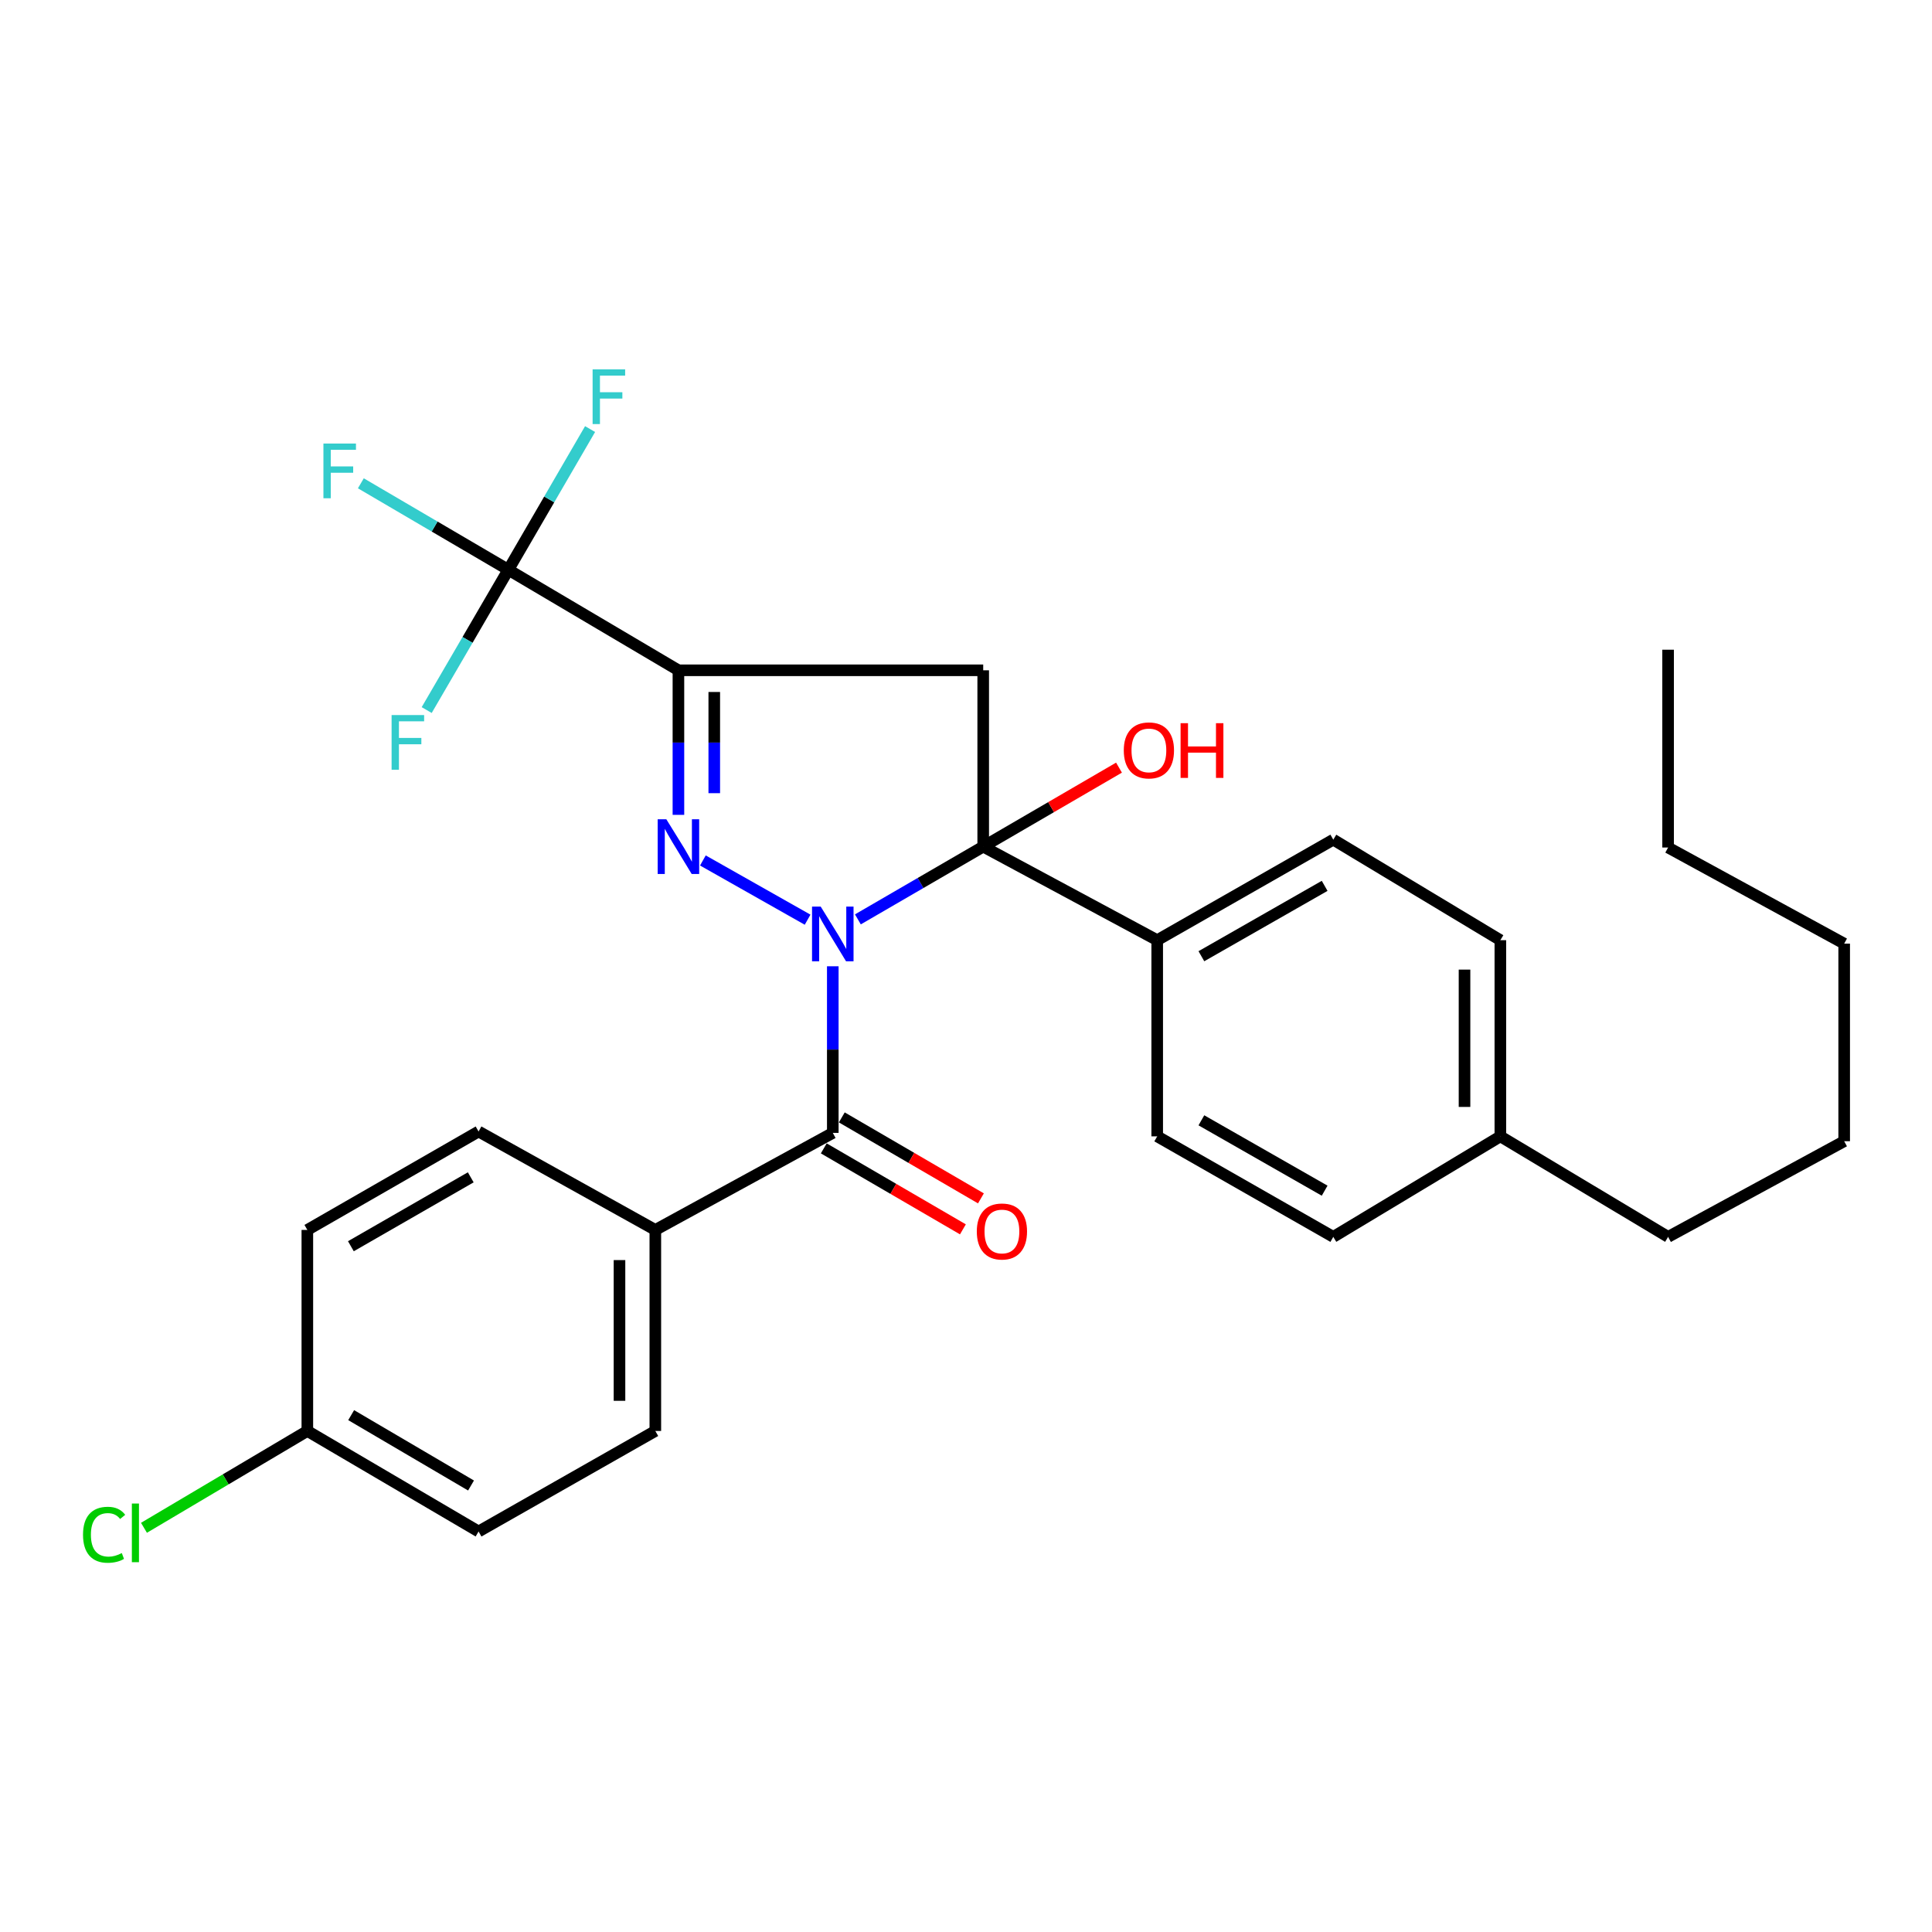 <?xml version='1.0' encoding='iso-8859-1'?>
<svg version='1.1' baseProfile='full'
              xmlns='http://www.w3.org/2000/svg'
                      xmlns:rdkit='http://www.rdkit.org/xml'
                      xmlns:xlink='http://www.w3.org/1999/xlink'
                  xml:space='preserve'
width='1000px' height='1000px' viewBox='0 0 1000 1000'>
<!-- END OF HEADER -->
<rect style='opacity:1.0;fill:#FFFFFF;stroke:none' width='1000' height='1000' x='0' y='0'> </rect>
<path class='bond-0' d='M 418.015,476.036 L 363.812,445.373' style='fill:none;fill-rule:evenodd;stroke:#0000FF;stroke-width:6px;stroke-linecap:butt;stroke-linejoin:miter;stroke-opacity:1' />
<path class='bond-1' d='M 444.04,475.868 L 476.474,457.039' style='fill:none;fill-rule:evenodd;stroke:#0000FF;stroke-width:6px;stroke-linecap:butt;stroke-linejoin:miter;stroke-opacity:1' />
<path class='bond-1' d='M 476.474,457.039 L 508.907,438.21' style='fill:none;fill-rule:evenodd;stroke:#000000;stroke-width:6px;stroke-linecap:butt;stroke-linejoin:miter;stroke-opacity:1' />
<path class='bond-4' d='M 431.05,500.144 L 431.05,543.263' style='fill:none;fill-rule:evenodd;stroke:#0000FF;stroke-width:6px;stroke-linecap:butt;stroke-linejoin:miter;stroke-opacity:1' />
<path class='bond-4' d='M 431.05,543.263 L 431.05,586.382' style='fill:none;fill-rule:evenodd;stroke:#000000;stroke-width:6px;stroke-linecap:butt;stroke-linejoin:miter;stroke-opacity:1' />
<path class='bond-2' d='M 351.152,421.769 L 351.152,384.357' style='fill:none;fill-rule:evenodd;stroke:#0000FF;stroke-width:6px;stroke-linecap:butt;stroke-linejoin:miter;stroke-opacity:1' />
<path class='bond-2' d='M 351.152,384.357 L 351.152,346.945' style='fill:none;fill-rule:evenodd;stroke:#000000;stroke-width:6px;stroke-linecap:butt;stroke-linejoin:miter;stroke-opacity:1' />
<path class='bond-2' d='M 369.701,410.545 L 369.701,384.357' style='fill:none;fill-rule:evenodd;stroke:#0000FF;stroke-width:6px;stroke-linecap:butt;stroke-linejoin:miter;stroke-opacity:1' />
<path class='bond-2' d='M 369.701,384.357 L 369.701,358.169' style='fill:none;fill-rule:evenodd;stroke:#000000;stroke-width:6px;stroke-linecap:butt;stroke-linejoin:miter;stroke-opacity:1' />
<path class='bond-3' d='M 508.907,438.21 L 508.907,346.945' style='fill:none;fill-rule:evenodd;stroke:#000000;stroke-width:6px;stroke-linecap:butt;stroke-linejoin:miter;stroke-opacity:1' />
<path class='bond-6' d='M 508.907,438.21 L 598.967,486.636' style='fill:none;fill-rule:evenodd;stroke:#000000;stroke-width:6px;stroke-linecap:butt;stroke-linejoin:miter;stroke-opacity:1' />
<path class='bond-9' d='M 508.907,438.21 L 544.048,417.769' style='fill:none;fill-rule:evenodd;stroke:#000000;stroke-width:6px;stroke-linecap:butt;stroke-linejoin:miter;stroke-opacity:1' />
<path class='bond-9' d='M 544.048,417.769 L 579.189,397.327' style='fill:none;fill-rule:evenodd;stroke:#FF0000;stroke-width:6px;stroke-linecap:butt;stroke-linejoin:miter;stroke-opacity:1' />
<path class='bond-5' d='M 351.152,346.945 L 263.123,294.913' style='fill:none;fill-rule:evenodd;stroke:#000000;stroke-width:6px;stroke-linecap:butt;stroke-linejoin:miter;stroke-opacity:1' />
<path class='bond-29' d='M 351.152,346.945 L 508.907,346.945' style='fill:none;fill-rule:evenodd;stroke:#000000;stroke-width:6px;stroke-linecap:butt;stroke-linejoin:miter;stroke-opacity:1' />
<path class='bond-7' d='M 431.05,586.382 L 339.197,636.611' style='fill:none;fill-rule:evenodd;stroke:#000000;stroke-width:6px;stroke-linecap:butt;stroke-linejoin:miter;stroke-opacity:1' />
<path class='bond-8' d='M 426.384,594.398 L 462.391,615.353' style='fill:none;fill-rule:evenodd;stroke:#000000;stroke-width:6px;stroke-linecap:butt;stroke-linejoin:miter;stroke-opacity:1' />
<path class='bond-8' d='M 462.391,615.353 L 498.397,636.309' style='fill:none;fill-rule:evenodd;stroke:#FF0000;stroke-width:6px;stroke-linecap:butt;stroke-linejoin:miter;stroke-opacity:1' />
<path class='bond-8' d='M 435.715,578.366 L 471.721,599.321' style='fill:none;fill-rule:evenodd;stroke:#000000;stroke-width:6px;stroke-linecap:butt;stroke-linejoin:miter;stroke-opacity:1' />
<path class='bond-8' d='M 471.721,599.321 L 507.727,620.276' style='fill:none;fill-rule:evenodd;stroke:#FF0000;stroke-width:6px;stroke-linecap:butt;stroke-linejoin:miter;stroke-opacity:1' />
<path class='bond-10' d='M 263.123,294.913 L 224.949,272.534' style='fill:none;fill-rule:evenodd;stroke:#000000;stroke-width:6px;stroke-linecap:butt;stroke-linejoin:miter;stroke-opacity:1' />
<path class='bond-10' d='M 224.949,272.534 L 186.775,250.156' style='fill:none;fill-rule:evenodd;stroke:#33CCCC;stroke-width:6px;stroke-linecap:butt;stroke-linejoin:miter;stroke-opacity:1' />
<path class='bond-11' d='M 263.123,294.913 L 284.274,258.501' style='fill:none;fill-rule:evenodd;stroke:#000000;stroke-width:6px;stroke-linecap:butt;stroke-linejoin:miter;stroke-opacity:1' />
<path class='bond-11' d='M 284.274,258.501 L 305.425,222.088' style='fill:none;fill-rule:evenodd;stroke:#33CCCC;stroke-width:6px;stroke-linecap:butt;stroke-linejoin:miter;stroke-opacity:1' />
<path class='bond-12' d='M 263.123,294.913 L 241.99,331.22' style='fill:none;fill-rule:evenodd;stroke:#000000;stroke-width:6px;stroke-linecap:butt;stroke-linejoin:miter;stroke-opacity:1' />
<path class='bond-12' d='M 241.99,331.22 L 220.857,367.527' style='fill:none;fill-rule:evenodd;stroke:#33CCCC;stroke-width:6px;stroke-linecap:butt;stroke-linejoin:miter;stroke-opacity:1' />
<path class='bond-13' d='M 598.967,486.636 L 690.108,434.603' style='fill:none;fill-rule:evenodd;stroke:#000000;stroke-width:6px;stroke-linecap:butt;stroke-linejoin:miter;stroke-opacity:1' />
<path class='bond-13' d='M 621.835,494.94 L 685.633,458.518' style='fill:none;fill-rule:evenodd;stroke:#000000;stroke-width:6px;stroke-linecap:butt;stroke-linejoin:miter;stroke-opacity:1' />
<path class='bond-14' d='M 598.967,486.636 L 598.967,588.175' style='fill:none;fill-rule:evenodd;stroke:#000000;stroke-width:6px;stroke-linecap:butt;stroke-linejoin:miter;stroke-opacity:1' />
<path class='bond-15' d='M 339.197,636.611 L 339.197,740.665' style='fill:none;fill-rule:evenodd;stroke:#000000;stroke-width:6px;stroke-linecap:butt;stroke-linejoin:miter;stroke-opacity:1' />
<path class='bond-15' d='M 320.648,652.219 L 320.648,725.057' style='fill:none;fill-rule:evenodd;stroke:#000000;stroke-width:6px;stroke-linecap:butt;stroke-linejoin:miter;stroke-opacity:1' />
<path class='bond-16' d='M 339.197,636.611 L 247.706,585.661' style='fill:none;fill-rule:evenodd;stroke:#000000;stroke-width:6px;stroke-linecap:butt;stroke-linejoin:miter;stroke-opacity:1' />
<path class='bond-21' d='M 690.108,434.603 L 776.581,486.636' style='fill:none;fill-rule:evenodd;stroke:#000000;stroke-width:6px;stroke-linecap:butt;stroke-linejoin:miter;stroke-opacity:1' />
<path class='bond-20' d='M 598.967,588.175 L 690.108,640.207' style='fill:none;fill-rule:evenodd;stroke:#000000;stroke-width:6px;stroke-linecap:butt;stroke-linejoin:miter;stroke-opacity:1' />
<path class='bond-20' d='M 621.835,579.871 L 685.633,616.293' style='fill:none;fill-rule:evenodd;stroke:#000000;stroke-width:6px;stroke-linecap:butt;stroke-linejoin:miter;stroke-opacity:1' />
<path class='bond-18' d='M 339.197,740.665 L 247.706,792.697' style='fill:none;fill-rule:evenodd;stroke:#000000;stroke-width:6px;stroke-linecap:butt;stroke-linejoin:miter;stroke-opacity:1' />
<path class='bond-19' d='M 247.706,585.661 L 159.079,636.611' style='fill:none;fill-rule:evenodd;stroke:#000000;stroke-width:6px;stroke-linecap:butt;stroke-linejoin:miter;stroke-opacity:1' />
<path class='bond-19' d='M 243.657,609.385 L 181.618,645.05' style='fill:none;fill-rule:evenodd;stroke:#000000;stroke-width:6px;stroke-linecap:butt;stroke-linejoin:miter;stroke-opacity:1' />
<path class='bond-17' d='M 159.079,740.665 L 159.079,636.611' style='fill:none;fill-rule:evenodd;stroke:#000000;stroke-width:6px;stroke-linecap:butt;stroke-linejoin:miter;stroke-opacity:1' />
<path class='bond-23' d='M 159.079,740.665 L 116.798,765.725' style='fill:none;fill-rule:evenodd;stroke:#000000;stroke-width:6px;stroke-linecap:butt;stroke-linejoin:miter;stroke-opacity:1' />
<path class='bond-23' d='M 116.798,765.725 L 74.517,790.785' style='fill:none;fill-rule:evenodd;stroke:#00CC00;stroke-width:6px;stroke-linecap:butt;stroke-linejoin:miter;stroke-opacity:1' />
<path class='bond-30' d='M 159.079,740.665 L 247.706,792.697' style='fill:none;fill-rule:evenodd;stroke:#000000;stroke-width:6px;stroke-linecap:butt;stroke-linejoin:miter;stroke-opacity:1' />
<path class='bond-30' d='M 181.764,732.473 L 243.803,768.895' style='fill:none;fill-rule:evenodd;stroke:#000000;stroke-width:6px;stroke-linecap:butt;stroke-linejoin:miter;stroke-opacity:1' />
<path class='bond-22' d='M 690.108,640.207 L 776.581,588.175' style='fill:none;fill-rule:evenodd;stroke:#000000;stroke-width:6px;stroke-linecap:butt;stroke-linejoin:miter;stroke-opacity:1' />
<path class='bond-31' d='M 776.581,486.636 L 776.581,588.175' style='fill:none;fill-rule:evenodd;stroke:#000000;stroke-width:6px;stroke-linecap:butt;stroke-linejoin:miter;stroke-opacity:1' />
<path class='bond-31' d='M 758.031,501.867 L 758.031,572.944' style='fill:none;fill-rule:evenodd;stroke:#000000;stroke-width:6px;stroke-linecap:butt;stroke-linejoin:miter;stroke-opacity:1' />
<path class='bond-24' d='M 776.581,588.175 L 863.404,640.207' style='fill:none;fill-rule:evenodd;stroke:#000000;stroke-width:6px;stroke-linecap:butt;stroke-linejoin:miter;stroke-opacity:1' />
<path class='bond-25' d='M 863.404,640.207 L 954.545,590.69' style='fill:none;fill-rule:evenodd;stroke:#000000;stroke-width:6px;stroke-linecap:butt;stroke-linejoin:miter;stroke-opacity:1' />
<path class='bond-27' d='M 954.545,590.69 L 954.545,488.429' style='fill:none;fill-rule:evenodd;stroke:#000000;stroke-width:6px;stroke-linecap:butt;stroke-linejoin:miter;stroke-opacity:1' />
<path class='bond-26' d='M 863.404,438.674 L 954.545,488.429' style='fill:none;fill-rule:evenodd;stroke:#000000;stroke-width:6px;stroke-linecap:butt;stroke-linejoin:miter;stroke-opacity:1' />
<path class='bond-28' d='M 863.404,438.674 L 863.404,336.29' style='fill:none;fill-rule:evenodd;stroke:#000000;stroke-width:6px;stroke-linecap:butt;stroke-linejoin:miter;stroke-opacity:1' />
<path  class='atom-0' d='M 424.79 469.25
L 434.07 484.25
Q 434.99 485.73, 436.47 488.41
Q 437.95 491.09, 438.03 491.25
L 438.03 469.25
L 441.79 469.25
L 441.79 497.57
L 437.91 497.57
L 427.95 481.17
Q 426.79 479.25, 425.55 477.05
Q 424.35 474.85, 423.99 474.17
L 423.99 497.57
L 420.31 497.57
L 420.31 469.25
L 424.79 469.25
' fill='#0000FF'/>
<path  class='atom-1' d='M 344.892 424.05
L 354.172 439.05
Q 355.092 440.53, 356.572 443.21
Q 358.052 445.89, 358.132 446.05
L 358.132 424.05
L 361.892 424.05
L 361.892 452.37
L 358.012 452.37
L 348.052 435.97
Q 346.892 434.05, 345.652 431.85
Q 344.452 429.65, 344.092 428.97
L 344.092 452.37
L 340.412 452.37
L 340.412 424.05
L 344.892 424.05
' fill='#0000FF'/>
<path  class='atom-9' d='M 505.594 637.412
Q 505.594 630.612, 508.954 626.812
Q 512.314 623.012, 518.594 623.012
Q 524.874 623.012, 528.234 626.812
Q 531.594 630.612, 531.594 637.412
Q 531.594 644.292, 528.194 648.212
Q 524.794 652.092, 518.594 652.092
Q 512.354 652.092, 508.954 648.212
Q 505.594 644.332, 505.594 637.412
M 518.594 648.892
Q 522.914 648.892, 525.234 646.012
Q 527.594 643.092, 527.594 637.412
Q 527.594 631.852, 525.234 629.052
Q 522.914 626.212, 518.594 626.212
Q 514.274 626.212, 511.914 629.012
Q 509.594 631.812, 509.594 637.412
Q 509.594 643.132, 511.914 646.012
Q 514.274 648.892, 518.594 648.892
' fill='#FF0000'/>
<path  class='atom-10' d='M 581.669 388.402
Q 581.669 381.602, 585.029 377.802
Q 588.389 374.002, 594.669 374.002
Q 600.949 374.002, 604.309 377.802
Q 607.669 381.602, 607.669 388.402
Q 607.669 395.282, 604.269 399.202
Q 600.869 403.082, 594.669 403.082
Q 588.429 403.082, 585.029 399.202
Q 581.669 395.322, 581.669 388.402
M 594.669 399.882
Q 598.989 399.882, 601.309 397.002
Q 603.669 394.082, 603.669 388.402
Q 603.669 382.842, 601.309 380.042
Q 598.989 377.202, 594.669 377.202
Q 590.349 377.202, 587.989 380.002
Q 585.669 382.802, 585.669 388.402
Q 585.669 394.122, 587.989 397.002
Q 590.349 399.882, 594.669 399.882
' fill='#FF0000'/>
<path  class='atom-10' d='M 611.069 374.322
L 614.909 374.322
L 614.909 386.362
L 629.389 386.362
L 629.389 374.322
L 633.229 374.322
L 633.229 402.642
L 629.389 402.642
L 629.389 389.562
L 614.909 389.562
L 614.909 402.642
L 611.069 402.642
L 611.069 374.322
' fill='#FF0000'/>
<path  class='atom-11' d='M 167.405 229.576
L 184.245 229.576
L 184.245 232.816
L 171.205 232.816
L 171.205 241.416
L 182.805 241.416
L 182.805 244.696
L 171.205 244.696
L 171.205 257.896
L 167.405 257.896
L 167.405 229.576
' fill='#33CCCC'/>
<path  class='atom-12' d='M 306.735 191.178
L 323.575 191.178
L 323.575 194.418
L 310.535 194.418
L 310.535 203.018
L 322.135 203.018
L 322.135 206.298
L 310.535 206.298
L 310.535 219.498
L 306.735 219.498
L 306.735 191.178
' fill='#33CCCC'/>
<path  class='atom-13' d='M 202.691 370.112
L 219.531 370.112
L 219.531 373.352
L 206.491 373.352
L 206.491 381.952
L 218.091 381.952
L 218.091 385.232
L 206.491 385.232
L 206.491 398.432
L 202.691 398.432
L 202.691 370.112
' fill='#33CCCC'/>
<path  class='atom-24' d='M 42.971 794.388
Q 42.971 787.348, 46.251 783.668
Q 49.571 779.948, 55.851 779.948
Q 61.691 779.948, 64.811 784.068
L 62.171 786.228
Q 59.891 783.228, 55.851 783.228
Q 51.571 783.228, 49.291 786.108
Q 47.051 788.948, 47.051 794.388
Q 47.051 799.988, 49.371 802.868
Q 51.731 805.748, 56.291 805.748
Q 59.411 805.748, 63.051 803.868
L 64.171 806.868
Q 62.691 807.828, 60.451 808.388
Q 58.211 808.948, 55.731 808.948
Q 49.571 808.948, 46.251 805.188
Q 42.971 801.428, 42.971 794.388
' fill='#00CC00'/>
<path  class='atom-24' d='M 68.251 778.228
L 71.931 778.228
L 71.931 808.588
L 68.251 808.588
L 68.251 778.228
' fill='#00CC00'/>
</svg>
